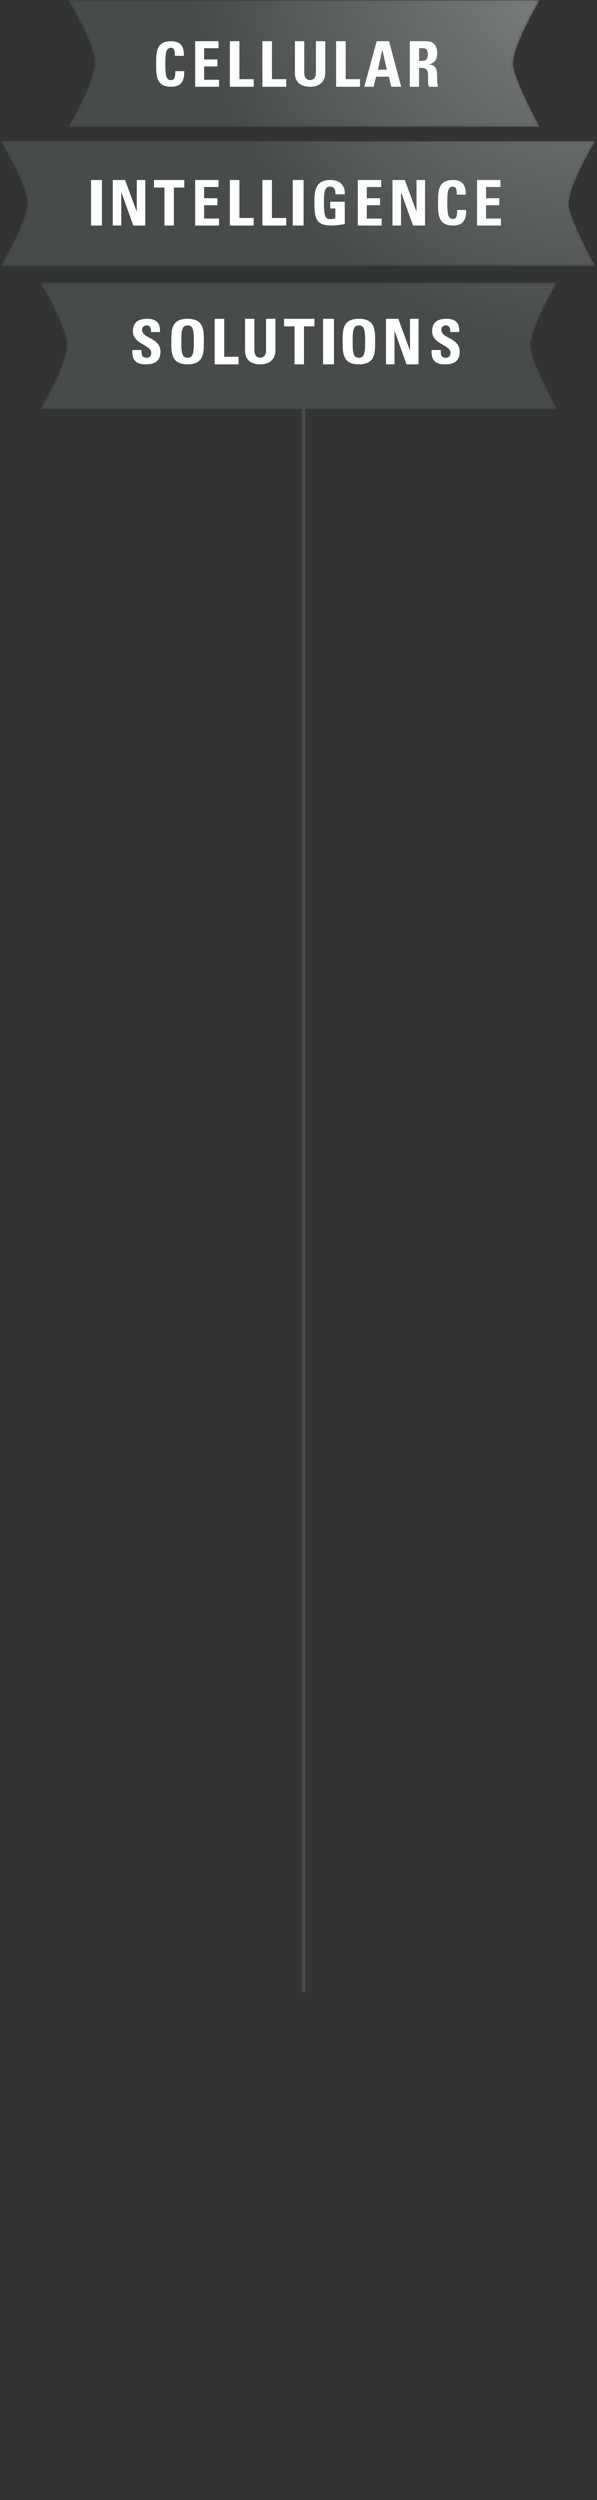 <svg xmlns="http://www.w3.org/2000/svg" xmlns:xlink="http://www.w3.org/1999/xlink" width="235" height="984" viewBox="0 0 235 984">
    <rect x="0" y="0" width="235" height="984" fill="#333333" stroke="none"/>
    <defs>
        <radialGradient id="prefix__b" cx="112.418%" cy="-47.422%" r="325.227%" fx="112.418%" fy="-47.422%" gradientTransform="scale(-.268 -1) rotate(-49.564 -.504 5.752)">
            <stop offset="0%" stop-color="#838987"/>
            <stop offset="100%" stop-color="#474B4A"/>
        </radialGradient>
        <radialGradient id="prefix__e" cx="100.387%" cy="-159.632%" r="326.927%" fx="100.387%" fy="-159.632%" gradientTransform="scale(-.21 -1) rotate(-49.219 1.599 6.31)">
            <stop offset="0%" stop-color="#838987"/>
            <stop offset="100%" stop-color="#474B4A"/>
        </radialGradient>
        <radialGradient id="prefix__h" cx="107.916%" cy="-271.835%" r="325.021%" fx="107.916%" fy="-271.835%" gradientTransform="matrix(-.159 .762 -.187 -.648 .743 -5.302)">
            <stop offset="0%" stop-color="#838987"/>
            <stop offset="100%" stop-color="#474B4A"/>
        </radialGradient>
        <path id="prefix__a" d="M186.004 49.927H.34S10.61 32.75 10.785 25.003C10.955 17.328.34.078.34.078h185.664s-10.447 17.686-10.447 24.925c0 5.696 10.447 24.924 10.447 24.924"/>
        <path id="prefix__d" d="M234.342 49.274H.157s10.264-16.96 10.439-24.609C10.768 17.088.156.06.156.06h234.186s-10.44 17.46-10.44 24.606c0 5.627 10.44 24.609 10.44 24.609"/>
        <path id="prefix__g" d="M203.931 50.104H.406s10.256-17.177 10.428-24.922C11.006 17.507.406.258.406.258h203.525s-10.427 17.686-10.427 24.924c0 5.696 10.427 24.922 10.427 24.922"/>
    </defs>
    <g fill="none" fill-rule="evenodd">
        <path fill="#474B49" d="M118.75 784L120.25 784 120.25 154 118.75 154z"/>
        <g transform="translate(26.462)">
            <mask id="prefix__c" fill="#fff">
                <use xlink:href="#prefix__a"/>
            </mask>
            <path fill="url(#prefix__b)" d="M186.004 49.927H.34S10.61 32.75 10.785 25.003C10.955 17.328.34.078.34.078h185.664s-10.447 17.686-10.447 24.925c0 5.696 10.447 24.924 10.447 24.924" mask="url(#prefix__c)"/>
        </g>
        <g transform="translate(0 55.484)">
            <mask id="prefix__f" fill="#fff">
                <use xlink:href="#prefix__d"/>
            </mask>
            <path fill="url(#prefix__e)" d="M234.342 49.274H.157s10.264-16.96 10.439-24.609C10.768 17.088.156.06.156.06h234.186s-10.44 17.46-10.44 24.606c0 5.627 10.44 24.609 10.44 24.609" mask="url(#prefix__f)"/>
        </g>
        <g transform="translate(15.365 110.968)">
            <mask id="prefix__i" fill="#fff">
                <use xlink:href="#prefix__g"/>
            </mask>
            <path fill="url(#prefix__h)" d="M203.931 50.104H.406s10.256-17.177 10.428-24.922C11.006 17.507.406.258.406.258h203.525s-10.427 17.686-10.427 24.924c0 5.696 10.427 24.922 10.427 24.922" mask="url(#prefix__i)"/>
        </g>
        <path fill="#FFFFFE" d="M61.46 25.181c0-4.591 0-8.963 5.915-8.963 3.66 0 5.133 2.042 4.99 5.768h-3.517c0-2.308-.404-3.172-1.473-3.172-2.02 0-2.28 1.92-2.28 6.367 0 4.444.26 6.367 2.28 6.367 1.665 0 1.593-2.162 1.638-3.532h3.543c0 4.638-1.83 6.128-5.181 6.128-5.916 0-5.916-4.422-5.916-8.963M76.824 34.144L76.824 16.218 86.028 16.218 86.028 18.975 80.351 18.975 80.351 23.394 85.583 23.394 85.583 26.148 80.351 26.148 80.351 31.387 86.214 31.387 86.214 34.144 76.824 34.144M90.482 34.144L90.482 16.218 94.243 16.218 94.243 31.165 99.871 31.165 99.871 34.144 90.482 34.144M103.286 34.144L103.286 16.218 107.047 16.218 107.047 31.165 112.675 31.165 112.675 34.144 103.286 34.144M128.04 16.218v12.505c0 2.638-1.485 5.421-5.963 5.421-4.04 0-5.987-2.1-5.987-5.421V16.218h3.674v12.259c0 2.176.926 3.029 2.264 3.029 1.607 0 2.337-1.074 2.337-3.03V16.219h3.675M132.308 34.144L132.308 16.218 136.069 16.218 136.069 31.165 141.698 31.165 141.698 34.144 132.308 34.144M150.502 19.67h-.049l-1.682 7.746h3.51l-1.779-7.746zm-7.097 14.474l4.878-17.926h4.853l4.78 17.926h-3.879l-.974-3.972h-5.023l-1.002 3.972h-3.633zM164.958 23.964h1.61c1.441 0 1.85-1.49 1.85-2.632 0-1.712-.696-2.357-1.85-2.357h-1.61v4.989zm0 10.18h-3.628V16.218h6.701c2.476 0 4.06 1.64 4.06 4.692 0 2.284-.863 3.999-3.218 4.396v.048c.793.1 3.146.297 3.146 3.526 0 1.143.072 4.52.408 5.264h-3.554c-.482-1.092-.385-2.31-.385-3.477 0-2.134.194-3.946-2.592-3.946h-.938v7.423zM35.851 88.774L40.119 88.774 40.119 70.849 35.851 70.849zM44.387 88.774L44.387 70.849 49.234 70.849 53.794 83.263 53.841 83.263 53.841 70.849 57.191 70.849 57.191 88.774 52.464 88.774 47.785 75.665 47.737 75.665 47.737 88.774 44.387 88.774M72.556 70.849L72.556 73.828 68.433 73.828 68.433 88.774 64.728 88.774 64.728 73.828 60.606 73.828 60.606 70.849 72.556 70.849M76.824 88.774L76.824 70.849 86.028 70.849 86.028 73.606 80.351 73.606 80.351 78.025 85.583 78.025 85.583 80.781 80.351 80.781 80.351 86.02 86.214 86.02 86.214 88.774 76.824 88.774M90.482 88.774L90.482 70.849 94.242 70.849 94.242 85.795 99.871 85.795 99.871 88.774 90.482 88.774M103.286 88.774L103.286 70.849 107.046 70.849 107.046 85.795 112.675 85.795 112.675 88.774 103.286 88.774M115.236 88.774L119.504 88.774 119.504 70.849 115.236 70.849zM132.032 76.47c.024-1.608-.244-3.025-2.206-3.025-2.304 0-2.304 3.05-2.304 6.415 0 5.43.54 6.391 2.647 6.391.612 0 1.273-.142 1.838-.336v-3.844h-2.01v-2.668h5.71v8.796c-1.006.193-3.53.575-5 .575-6.224 0-6.935-2.523-6.935-9.105 0-4.374.222-8.82 6.274-8.82 3.626 0 5.881 1.993 5.662 5.622h-3.676M140.844 88.774L140.844 70.849 150.048 70.849 150.048 73.606 144.371 73.606 144.371 78.025 149.603 78.025 149.603 80.781 144.371 80.781 144.371 86.02 150.234 86.02 150.234 88.774 140.844 88.774M154.502 88.774L154.502 70.849 159.347 70.849 163.907 83.263 163.955 83.263 163.955 70.849 167.306 70.849 167.306 88.774 162.578 88.774 157.898 75.665 157.85 75.665 157.85 88.774 154.502 88.774M172.427 79.812c0-4.59 0-8.963 5.916-8.963 3.66 0 5.133 2.044 4.99 5.767h-3.517c0-2.308-.404-3.171-1.473-3.171-2.02 0-2.28 1.92-2.28 6.367 0 4.446.26 6.37 2.28 6.37 1.665 0 1.593-2.164 1.64-3.535h3.541c0 4.64-1.83 6.127-5.181 6.127-5.916 0-5.916-4.42-5.916-8.962M187.792 88.774L187.792 70.849 196.996 70.849 196.996 73.606 191.319 73.606 191.319 78.025 196.551 78.025 196.551 80.781 191.319 80.781 191.319 86.02 197.182 86.02 197.182 88.774 187.792 88.774M57.18 143.405c-4.445 0-5.275-2.644-5.086-5.646h3.59c0 1.657.07 3.053 2.043 3.053 1.21 0 1.804-.794 1.804-1.972 0-3.126-7.222-3.317-7.222-8.484 0-2.714 1.282-4.877 5.655-4.877 3.492 0 5.226 1.585 4.99 5.213H59.46c0-1.296-.215-2.617-1.665-2.617-1.162 0-1.85.648-1.85 1.848 0 3.293 7.22 3.005 7.22 8.46 0 4.494-3.255 5.022-5.987 5.022M76.307 134.442c0-4.446-.285-6.367-2.47-6.367-2.184 0-2.468 1.92-2.468 6.367 0 4.446.284 6.37 2.469 6.37 2.184 0 2.469-1.924 2.469-6.37zm-8.873 0c0-4.589 0-8.963 6.404-8.963 6.4 0 6.4 4.374 6.4 8.963 0 4.543 0 8.963-6.4 8.963-6.404 0-6.404-4.42-6.404-8.963zM84.506 143.405L84.506 125.479 88.268 125.479 88.268 140.426 93.896 140.426 93.896 143.405 84.506 143.405M108.407 125.48v12.504c0 2.638-1.485 5.42-5.964 5.42-4.04 0-5.986-2.099-5.986-5.42v-12.505h3.675v12.259c0 2.176.924 3.031 2.264 3.031 1.605 0 2.336-1.077 2.336-3.031v-12.259h3.675M123.772 125.479L123.772 128.458 119.651 128.458 119.651 143.405 115.945 143.405 115.945 128.458 111.822 128.458 111.822 125.479 123.772 125.479M127.186 143.405L131.454 143.405 131.454 125.479 127.186 125.479zM143.739 134.442c0-4.446-.282-6.367-2.467-6.367-2.187 0-2.47 1.92-2.47 6.367 0 4.446.283 6.37 2.47 6.37 2.185 0 2.467-1.924 2.467-6.37zm-8.87 0c0-4.589 0-8.963 6.403-8.963 6.4 0 6.4 4.374 6.4 8.963 0 4.543 0 8.963-6.4 8.963-6.403 0-6.403-4.42-6.403-8.963zM151.941 143.405L151.941 125.479 156.788 125.479 161.349 137.894 161.397 137.894 161.397 125.479 164.745 125.479 164.745 143.405 160.019 143.405 155.339 130.296 155.291 130.296 155.291 143.405 151.941 143.405M174.976 143.405c-4.444 0-5.274-2.644-5.085-5.646h3.588c0 1.657.072 3.053 2.043 3.053 1.212 0 1.805-.794 1.805-1.972 0-3.126-7.22-3.317-7.22-8.484 0-2.714 1.281-4.877 5.654-4.877 3.492 0 5.226 1.585 4.99 5.213h-3.495c0-1.296-.213-2.617-1.663-2.617-1.165 0-1.853.648-1.853 1.848 0 3.293 7.223 3.005 7.223 8.46 0 4.494-3.255 5.022-5.987 5.022"/>
    </g>
</svg>